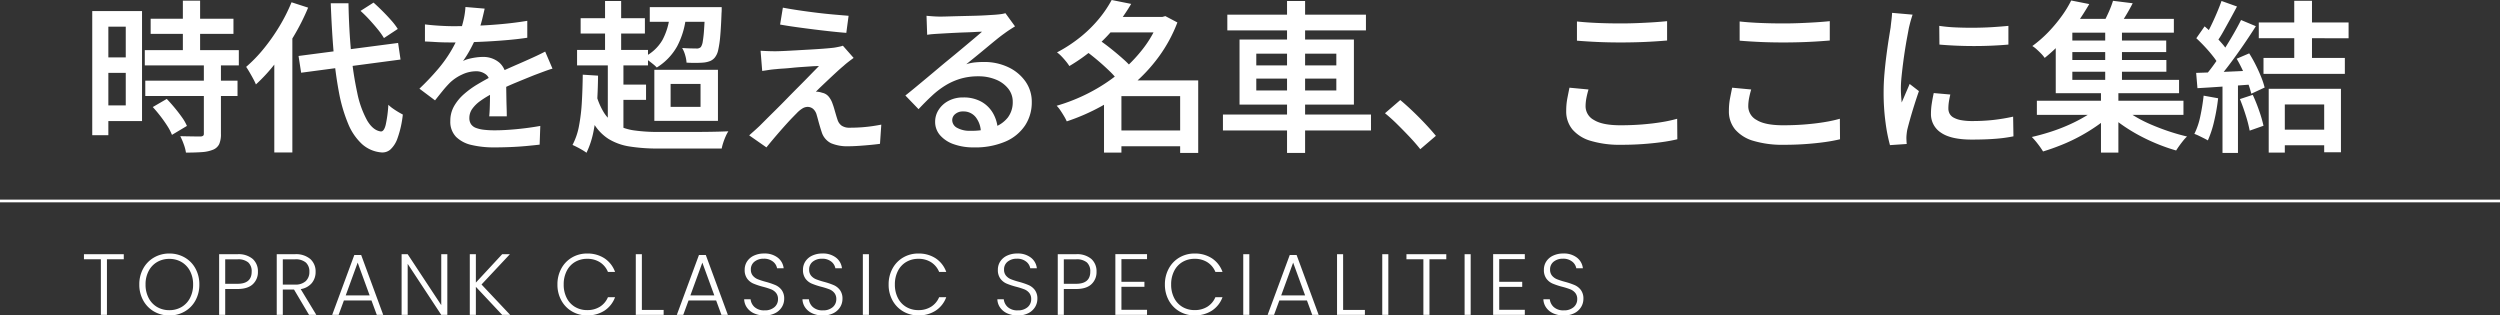 <svg xmlns="http://www.w3.org/2000/svg" width="922" height="116.344" viewBox="0 0 922 116.344"><rect x="0" y="0" width="922" height="116.344" fill="#333333" stroke="none"/><g transform="translate(0 -656.88)"><path d="M25.56-44.22H56.1v5.58H25.56ZM23.4-32.64H58.08V-27H23.4Zm.18,11.28H57.6v5.64H23.58ZM37.44-50.88H43.8v21.84H37.44Zm7.74,23.46h6.3V-1.74a9.057,9.057,0,0,1-.63,3.75A4.254,4.254,0,0,1,48.6,4.08a12.956,12.956,0,0,1-4.14.9q-2.46.18-5.88.18a15.233,15.233,0,0,0-.81-3.06,24.473,24.473,0,0,0-1.29-3q2.4.06,4.56.09t2.88.03a1.962,1.962,0,0,0,.99-.27.984.984,0,0,0,.27-.81ZM26.34-11.64l5.16-3q1.44,1.5,2.91,3.27t2.7,3.51a16.925,16.925,0,0,1,1.83,3.18l-5.52,3.3a18.076,18.076,0,0,0-1.68-3.24q-1.14-1.8-2.55-3.63T26.34-11.64ZM7.02-47.04H22.38V-6.48H7.02v-5.76h9.36V-41.28H7.02Zm.36,17.1H19.26v5.7H7.38ZM4.02-47.04H9.96V-1.26H4.02ZM80.1-30.48l36.72-4.8.9,6.12L81.06-24.3ZM102.96-47.1l4.8-3.06q1.62,1.44,3.36,3.18t3.24,3.45a22.851,22.851,0,0,1,2.34,3.09l-5.1,3.36a25.878,25.878,0,0,0-2.25-3.18q-1.41-1.74-3.09-3.57A45.939,45.939,0,0,0,102.96-47.1ZM77.52-50.28l6.12,1.98a82.453,82.453,0,0,1-5.31,10.53,98.509,98.509,0,0,1-6.63,9.78,60.972,60.972,0,0,1-7.32,8.01,18.666,18.666,0,0,0-.96-2.01q-.66-1.23-1.38-2.46t-1.26-2.01a52.112,52.112,0,0,0,6.42-6.63,70.931,70.931,0,0,0,5.79-8.22A63.95,63.95,0,0,0,77.52-50.28ZM71.16-33.42l6.54-6.54.12.12V5.1H71.16Zm20.82-16.5h6.54q.18,9.78.99,18.21a121.7,121.7,0,0,0,2.25,14.85,35.688,35.688,0,0,0,3.63,10.14q2.19,3.72,5.07,4.08,1.14.06,1.77-2.37a45.246,45.246,0,0,0,.99-7.47,12.93,12.93,0,0,0,1.68,1.38q1.02.72,2.04,1.32t1.62.9a37.438,37.438,0,0,1-1.95,8.73,10,10,0,0,1-2.7,4.23,4.493,4.493,0,0,1-3.15,1.02,12.176,12.176,0,0,1-7.26-3.09,21.049,21.049,0,0,1-5.13-7.56,56.691,56.691,0,0,1-3.36-11.49,140.35,140.35,0,0,1-1.98-14.94Q92.34-40.26,91.98-49.92Zm56.76,1.98q-.36,1.68-.99,4.23a45.252,45.252,0,0,1-1.89,5.73,52.64,52.64,0,0,1-2.31,4.86,38.811,38.811,0,0,1-2.79,4.5,9.868,9.868,0,0,1,2.19-.81,22.8,22.8,0,0,1,2.64-.51,18.563,18.563,0,0,1,2.43-.18,9.1,9.1,0,0,1,6.18,2.13,7.693,7.693,0,0,1,2.46,6.15q0,1.2.03,2.94t.06,3.66q.03,1.92.09,3.75t.06,3.27h-6.48q.12-1.08.18-2.55t.09-3.12q.03-1.65.03-3.15v-2.7q0-2.82-1.56-3.96a5.849,5.849,0,0,0-3.54-1.14,12.215,12.215,0,0,0-5.25,1.23,16.233,16.233,0,0,0-4.41,2.97,38.939,38.939,0,0,0-2.64,2.94q-1.32,1.62-2.88,3.6l-5.76-4.32a92,92,0,0,0,6.84-7.2,48.951,48.951,0,0,0,4.8-6.69,45.044,45.044,0,0,0,3.12-6.33,43.012,43.012,0,0,0,1.5-5.04,28.028,28.028,0,0,0,.72-4.86Zm-22.02,5.82q2.34.3,5.28.48t5.16.18q3.96,0,8.67-.18t9.51-.63q4.8-.45,9.12-1.17v6.24q-3.18.48-6.84.81t-7.41.54q-3.75.21-7.2.3t-6.21.09q-1.26,0-2.97-.03t-3.57-.15q-1.86-.12-3.54-.18ZM173.76-25.8q-.9.24-2.07.66t-2.37.87l-2.16.81q-3,1.2-6.99,2.85t-8.19,3.81a36.157,36.157,0,0,0-4.8,2.88,12.611,12.611,0,0,0-3.03,2.97,5.766,5.766,0,0,0-1.05,3.33,4.028,4.028,0,0,0,.6,2.28,3.762,3.762,0,0,0,1.8,1.38,11.785,11.785,0,0,0,2.94.69,33.354,33.354,0,0,0,3.96.21q3.72,0,8.31-.45t8.55-1.17l-.24,6.9q-2.04.24-4.95.51t-6,.39q-3.09.12-5.85.12A35.627,35.627,0,0,1,144,2.37a11.853,11.853,0,0,1-5.79-3,7.988,7.988,0,0,1-2.13-5.91,10.8,10.8,0,0,1,1.38-5.43,17.328,17.328,0,0,1,3.66-4.44,33.075,33.075,0,0,1,5.01-3.63q2.73-1.62,5.37-3,2.82-1.44,5.16-2.49t4.35-1.92q2.01-.87,3.87-1.71,1.62-.72,3.15-1.44t3.03-1.5Zm35.88-22.68H233.4v5.4H209.64Zm7.44,2.1,6,.36a29.912,29.912,0,0,1-3.36,12,21.546,21.546,0,0,1-7.5,7.8,12.1,12.1,0,0,0-1.41-1.29q-.93-.75-1.86-1.44A11.471,11.471,0,0,0,207.3-30a15.775,15.775,0,0,0,7.02-6.39A24.177,24.177,0,0,0,217.08-46.38Zm12.96-2.1h6.12v.84a12.933,12.933,0,0,1-.06,1.38q-.18,5.16-.48,8.46a36.557,36.557,0,0,1-.75,5.13A6.551,6.551,0,0,1,233.7-30a4.447,4.447,0,0,1-1.71,1.35,8.947,8.947,0,0,1-2.19.57q-1.02.12-2.82.15t-3.78-.09a12.351,12.351,0,0,0-.51-2.76,10.808,10.808,0,0,0-1.11-2.64q1.68.12,3.06.15t2.04.03a2.176,2.176,0,0,0,1.8-.54,4.9,4.9,0,0,0,.69-1.98,42.069,42.069,0,0,0,.48-4.32q.21-2.88.39-7.56Zm-45.9,4.08h23.7v5.64h-23.7Zm-1.32,11.7h26.16V-27H182.82Zm13.86,12.78h11.58v5.64H196.68Zm-3.54-30.84h5.94v21h-5.94Zm1.02,21.48h5.76V-2.46h-5.76Zm-4.5,12.12a25.122,25.122,0,0,0,3.12,7.65,13.278,13.278,0,0,0,4.71,4.44A19.22,19.22,0,0,0,204.06-3a62.149,62.149,0,0,0,8.7.54h12.66q2.7,0,5.25-.03t4.65-.09q2.1-.06,3.3-.12a12.906,12.906,0,0,0-.99,1.86,23.547,23.547,0,0,0-.9,2.34,17.541,17.541,0,0,0-.57,2.16H212.82a65.611,65.611,0,0,1-10.59-.75,21.1,21.1,0,0,1-7.8-2.79,17.192,17.192,0,0,1-5.58-5.88,36.119,36.119,0,0,1-3.81-9.96Zm-4.74-6.42,5.64.36q-.06,5.7-.42,10.92a74.554,74.554,0,0,1-1.26,9.66,32.377,32.377,0,0,1-2.58,7.86,15.006,15.006,0,0,0-1.5-.99q-.96-.57-1.95-1.08t-1.71-.81a24.549,24.549,0,0,0,2.4-7.05,66.813,66.813,0,0,0,1.05-8.88Q184.86-18.42,184.92-23.58Zm32.4,3.42v8.46h11.04v-8.46Zm-6-5.22h23.46V-6.54H211.32Zm47.4-22.92q2.52.48,5.73.96t6.63.9q3.42.42,6.54.69t5.34.45l-.84,6.3q-2.34-.18-5.43-.51t-6.45-.75q-3.36-.42-6.6-.87t-5.94-.93Zm26.1,18.54q-1.08.78-2.04,1.53t-1.68,1.41q-1.02.84-2.49,2.19t-3,2.79q-1.53,1.44-2.82,2.67t-1.89,1.89a3.7,3.7,0,0,1,1.11.06,6.588,6.588,0,0,1,1.17.3,4.227,4.227,0,0,1,2.37,1.35,8.188,8.188,0,0,1,1.53,2.79q.3.78.6,1.83t.6,2.07q.3,1.02.6,1.92a4.237,4.237,0,0,0,1.53,2.19,5.052,5.052,0,0,0,2.97.75q2.22,0,4.32-.15t3.96-.42q1.86-.27,3.36-.57l-.48,7.08q-1.2.18-3.36.39t-4.41.36q-2.25.15-3.81.15a15.451,15.451,0,0,1-6.45-1.11,6.781,6.781,0,0,1-3.45-4.05q-.3-.9-.66-2.1t-.66-2.34q-.3-1.14-.54-1.92a4.379,4.379,0,0,0-1.38-2.31,3.181,3.181,0,0,0-1.98-.69,3.768,3.768,0,0,0-1.98.63,10.286,10.286,0,0,0-2.04,1.71q-.66.66-1.62,1.65t-2.1,2.25q-1.14,1.26-2.4,2.7T255.15.21q-1.29,1.53-2.49,3.03L246.3-1.2q.72-.66,1.71-1.53t2.13-1.95l2.22-2.22q1.5-1.5,3.51-3.48t4.23-4.26q2.22-2.28,4.44-4.5t4.14-4.2q1.92-1.98,3.36-3.42-1.26,0-2.97.12t-3.51.24q-1.8.12-3.54.3t-3.24.27q-1.5.09-2.58.21-1.56.12-2.85.33t-2.25.33l-.6-7.44q1.02.06,2.49.12t3.03.06q.96,0,2.94-.09t4.59-.24q2.61-.15,5.28-.3t5.01-.33q2.34-.18,3.78-.36.78-.12,1.77-.33a11.067,11.067,0,0,0,1.47-.39ZM311.7-45.3q1.2.12,2.58.21t2.52.09q.96,0,2.94-.06t4.44-.12l4.95-.12q2.49-.06,4.47-.18l3-.18q1.68-.12,2.67-.27a9.69,9.69,0,0,0,1.53-.33l3.54,4.86q-.96.6-1.98,1.26t-1.98,1.38q-1.2.84-2.94,2.25t-3.72,3.06q-1.98,1.65-3.9,3.21t-3.48,2.82a15.419,15.419,0,0,1,3.27-.69q1.59-.15,3.21-.15a20.566,20.566,0,0,1,9.03,1.92,16.071,16.071,0,0,1,6.33,5.25,12.974,12.974,0,0,1,2.34,7.65,15.417,15.417,0,0,1-2.43,8.52,16.408,16.408,0,0,1-7.2,5.97A28.205,28.205,0,0,1,329.1,3.24a21.389,21.389,0,0,1-7.35-1.17,11.8,11.8,0,0,1-5.04-3.3,7.444,7.444,0,0,1-1.83-5.01,8.049,8.049,0,0,1,1.29-4.38,9.53,9.53,0,0,1,3.63-3.3,11.214,11.214,0,0,1,5.4-1.26,13.288,13.288,0,0,1,6.87,1.65,11.353,11.353,0,0,1,4.29,4.41,13.325,13.325,0,0,1,1.62,5.94l-6.24.9a9.152,9.152,0,0,0-1.86-5.58,5.7,5.7,0,0,0-4.68-2.16,4.291,4.291,0,0,0-2.91.96,2.869,2.869,0,0,0-1.11,2.22,3.249,3.249,0,0,0,1.83,2.88,9.443,9.443,0,0,0,4.83,1.08,25.447,25.447,0,0,0,8.55-1.26A11.1,11.1,0,0,0,341.7-7.8a9.327,9.327,0,0,0,1.8-5.76,7.677,7.677,0,0,0-1.68-4.89,11.1,11.1,0,0,0-4.56-3.33,16.7,16.7,0,0,0-6.48-1.2,22.775,22.775,0,0,0-6.48.87,23.518,23.518,0,0,0-5.52,2.43,31.011,31.011,0,0,0-5.01,3.81q-2.43,2.25-5.01,5.01L303.9-15.9q1.68-1.32,3.78-3.06t4.26-3.54q2.16-1.8,4.08-3.42t3.24-2.7q1.26-1.02,3-2.46t3.6-3l3.54-2.97q1.68-1.41,2.76-2.37-.9,0-2.46.09t-3.42.15q-1.86.06-3.72.15t-3.45.18q-1.59.09-2.55.15-1.14.06-2.37.15a22.423,22.423,0,0,0-2.25.27ZM380.82-3h27.42V2.82H380.82Zm-2.76-41.88h21.48v5.7H378.06Zm1.92-6.24,7.2,1.44a69.107,69.107,0,0,1-5.73,8.28,60.742,60.742,0,0,1-7.5,7.77,65.454,65.454,0,0,1-9.57,6.87,16.715,16.715,0,0,0-1.26-1.74q-.78-.96-1.65-1.86a11.28,11.28,0,0,0-1.65-1.44,52.926,52.926,0,0,0,8.88-5.85,47.235,47.235,0,0,0,6.72-6.69A41.962,41.962,0,0,0,379.98-51.12Zm17.52,6.24h1.2l1.08-.3,4.44,2.34a53.676,53.676,0,0,1-6.87,12.66,59.714,59.714,0,0,1-9.63,10.32,70.337,70.337,0,0,1-11.58,7.95,75.9,75.9,0,0,1-12.72,5.55,17.11,17.11,0,0,0-1.02-1.95q-.66-1.11-1.35-2.13a11.46,11.46,0,0,0-1.35-1.68,65.962,65.962,0,0,0,11.91-4.74,62.788,62.788,0,0,0,10.92-7.11,55.634,55.634,0,0,0,8.94-9.09A40.732,40.732,0,0,0,397.5-43.8ZM370.32-32.4l4.8-4.14q2.16,1.44,4.53,3.33t4.5,3.78a31.047,31.047,0,0,1,3.45,3.51l-5.22,4.62a26.286,26.286,0,0,0-3.18-3.6q-2.04-1.98-4.38-3.96T370.32-32.4Zm34.92,10.92h6.66V5.28h-6.66Zm-21.66,0h24.9v5.82h-24.9V5.16h-6.42V-16.68l4.92-4.8Zm39.06-24.24h51.12v5.82H422.64ZM421.02-8.88h54.6V-3h-54.6Zm23.64-41.88h6.66V5.28h-6.66ZM433.32-22.14v4.38h29.52v-4.38Zm0-9.18V-27h29.52v-4.32Zm-6.18-5.22h42.18v24H427.14ZM493.8,3.9Q492,1.62,489.75-.75t-4.53-4.62a59.521,59.521,0,0,0-4.44-3.99l5.64-4.86q2.1,1.74,4.56,4.08t4.71,4.74q2.25,2.4,3.87,4.38Zm57.78-47.1q3.3.36,7.41.54t8.79.18q2.94,0,6-.12t5.91-.3q2.85-.18,5.13-.42v7.14q-2.1.18-4.98.36t-6.03.27q-3.15.09-6.03.09-4.62,0-8.61-.18t-7.59-.48Zm4.26,25.08q-.48,1.62-.78,3.18a16.485,16.485,0,0,0-.3,3.12,5.737,5.737,0,0,0,3.09,4.95q3.09,1.95,9.81,1.95,4.08,0,7.89-.3t7.14-.84a51.509,51.509,0,0,0,5.85-1.26L588.6.24a57.956,57.956,0,0,1-5.7,1.05q-3.24.45-7.02.72t-7.98.27A37.378,37.378,0,0,1,556.71.84a13.986,13.986,0,0,1-6.81-4.23,10.413,10.413,0,0,1-2.28-6.81,24.53,24.53,0,0,1,.42-4.68q.42-2.16.78-3.9ZM611.58-43.2q3.3.36,7.41.54t8.79.18q2.94,0,6-.12t5.91-.3q2.85-.18,5.13-.42v7.14q-2.1.18-4.98.36t-6.03.27q-3.15.09-6.03.09-4.62,0-8.61-.18t-7.59-.48Zm4.26,25.08q-.48,1.62-.78,3.18a16.485,16.485,0,0,0-.3,3.12,5.737,5.737,0,0,0,3.09,4.95q3.09,1.95,9.81,1.95,4.08,0,7.89-.3t7.14-.84a51.509,51.509,0,0,0,5.85-1.26L648.6.24a57.956,57.956,0,0,1-5.7,1.05q-3.24.45-7.02.72t-7.98.27A37.378,37.378,0,0,1,616.71.84a13.986,13.986,0,0,1-6.81-4.23,10.413,10.413,0,0,1-2.28-6.81,24.53,24.53,0,0,1,.42-4.68q.42-2.16.78-3.9ZM685.2-41.58a56.032,56.032,0,0,0,6.09.57q3.39.15,6.96.12t6.81-.24q3.24-.21,5.64-.45v6.9q-2.64.24-5.94.39t-6.75.15q-3.45,0-6.75-.15t-6-.39Zm4.08,25.32q-.36,1.56-.54,2.76a16.158,16.158,0,0,0-.18,2.4,4.053,4.053,0,0,0,.45,1.89,3.664,3.664,0,0,0,1.5,1.47,9.054,9.054,0,0,0,2.73.93,22.322,22.322,0,0,0,4.2.33,70,70,0,0,0,7.59-.39,70.59,70.59,0,0,0,7.41-1.23l.12,7.26a53.875,53.875,0,0,1-6.63.9q-3.75.3-8.73.3-7.68,0-11.37-2.55a8.107,8.107,0,0,1-3.69-7.05,24.065,24.065,0,0,1,.27-3.51q.27-1.83.75-4.05ZM675.36-45.72q-.18.54-.48,1.53t-.54,1.95q-.24.96-.36,1.5-.24,1.32-.63,3.39t-.78,4.56q-.39,2.49-.72,5.07t-.57,4.98q-.24,2.4-.24,4.26,0,1.26.09,2.58t.21,2.58q.48-1.08.99-2.28t1.02-2.37q.51-1.17.93-2.19l3.42,2.64q-.84,2.4-1.71,5.16t-1.56,5.22q-.69,2.46-1.05,3.96-.12.66-.21,1.5a13.155,13.155,0,0,0-.09,1.32q0,.42.03,1.08t.09,1.26l-6.18.42a61.906,61.906,0,0,1-1.62-8.25,81.228,81.228,0,0,1-.72-11.25q0-3.36.3-6.81t.72-6.69q.42-3.24.84-5.91t.72-4.47q.12-1.2.3-2.64t.24-2.76ZM721.2-13.98h54.06v5.22H721.2Zm11.1-22.2h36.6v4.26H732.3Zm0,7.2h36.66v4.32H732.3Zm-1.26-15.18h40.68v5.1H731.04Zm15.36,3.18h6.18V-19.8H746.4Zm-1.56,22.92h6.42V5.16h-6.42Zm-.66,6.18,4.86,2.46a41.063,41.063,0,0,1-5.28,4.41,65.189,65.189,0,0,1-6.39,3.99,65.02,65.02,0,0,1-6.96,3.3q-3.57,1.44-6.93,2.46a29.812,29.812,0,0,0-1.92-2.76A26.711,26.711,0,0,0,719.34-.6q3.42-.78,6.96-1.92a65.88,65.88,0,0,0,6.87-2.64,57.015,57.015,0,0,0,6.15-3.21A33.914,33.914,0,0,0,744.18-11.88Zm7.98-.12a32.41,32.41,0,0,0,4.74,3.51,47.762,47.762,0,0,0,6.06,3.15q3.3,1.44,6.78,2.61t6.84,1.95A13.693,13.693,0,0,0,775.17.75q-.75.93-1.44,1.89t-1.17,1.74a67.7,67.7,0,0,1-6.9-2.4,69.524,69.524,0,0,1-6.87-3.24,61.8,61.8,0,0,1-6.3-3.9,40.321,40.321,0,0,1-5.25-4.38Zm-2.88-38.82,7.26.9q-1.32,2.58-2.82,5.01t-2.76,4.11l-5.64-1.08q1.08-1.92,2.22-4.44A37.531,37.531,0,0,0,749.28-50.82Zm-15.42-.12,6.66,1.32q-1.98,3.42-4.38,6.87a66.412,66.412,0,0,1-5.37,6.72,59.285,59.285,0,0,1-6.69,6.27,11.48,11.48,0,0,0-1.29-1.56q-.81-.84-1.68-1.62a10.027,10.027,0,0,0-1.59-1.2,44.949,44.949,0,0,0,6.09-5.34,54.7,54.7,0,0,0,4.83-5.82A40.071,40.071,0,0,0,733.86-50.94Zm-5.7,10.14h6.12v19.14h39.36v4.92H728.16Zm87.96-10.02h6.54V-27.3h-6.54ZM809.94-3.3h20.1V2.46h-20.1Zm-6.9-39.54h33.12v5.82H803.04Zm1.74,13.08h30v5.88h-30Zm1.92,11.4h26.64V5.04h-6.18V-12.6H812.64V5.16H806.7Zm-17.4-32.4,5.7,2.04q-1.2,2.28-2.52,4.68t-2.58,4.65a36.5,36.5,0,0,1-2.46,3.87l-4.38-1.8a42.8,42.8,0,0,0,2.28-4.14q1.14-2.34,2.19-4.8T789.3-50.76Zm7.2,7.02,5.46,2.28q-2.16,3.42-4.74,7.17t-5.19,7.2q-2.61,3.45-4.95,6.03l-3.9-2.04a56.018,56.018,0,0,0,3.57-4.56q1.83-2.58,3.6-5.37t3.36-5.55Q795.3-41.34,796.5-43.74ZM780-37.02l3.06-4.38q1.62,1.38,3.3,3.03t3.09,3.27a18.717,18.717,0,0,1,2.19,3l-3.3,4.98a23.8,23.8,0,0,0-2.13-3.18q-1.35-1.74-3-3.51T780-37.02Zm14.88,7.56,4.62-1.98a47.48,47.48,0,0,1,2.4,4.26q1.14,2.28,2.01,4.44a28.474,28.474,0,0,1,1.29,3.9l-4.92,2.28a37.231,37.231,0,0,0-1.23-3.96q-.81-2.22-1.89-4.56T794.88-29.46Zm-14.94,5.22q4.14-.12,9.84-.36t11.7-.54l-.06,5.1q-5.58.42-11.1.81t-9.9.63Zm16.14,9.66,4.74-1.56a61.575,61.575,0,0,1,2.37,5.91,46.787,46.787,0,0,1,1.59,5.49l-5.1,1.8a47.577,47.577,0,0,0-1.44-5.61Q797.22-11.82,796.08-14.58ZM782.7-15.84l5.34.96a70.361,70.361,0,0,1-1.47,8.49A38.342,38.342,0,0,1,784.26.66q-.6-.36-1.5-.81t-1.83-.9a14.119,14.119,0,0,0-1.65-.69,26.421,26.421,0,0,0,2.19-6.48A75.542,75.542,0,0,0,782.7-15.84Zm6.96-5.64h5.7V5.28h-5.7Z" transform="translate(30 708)" fill="#fff"/><path d="M15.648-22.368v1.856H9.44V0H7.2V-20.512H.96v-1.856ZM32.448.224a11.08,11.08,0,0,1-5.632-1.456A10.5,10.5,0,0,1,22.832-5.3a11.9,11.9,0,0,1-1.456-5.9,11.9,11.9,0,0,1,1.456-5.9,10.5,10.5,0,0,1,3.984-4.064,11.08,11.08,0,0,1,5.632-1.456,11.142,11.142,0,0,1,5.664,1.456A10.386,10.386,0,0,1,42.08-17.1a12.009,12.009,0,0,1,1.44,5.9,12.009,12.009,0,0,1-1.44,5.9,10.386,10.386,0,0,1-3.968,4.064A11.142,11.142,0,0,1,32.448.224Zm0-1.952a8.757,8.757,0,0,0,4.48-1.152,8.179,8.179,0,0,0,3.136-3.312A10.484,10.484,0,0,0,41.216-11.2a10.389,10.389,0,0,0-1.152-4.992,8.2,8.2,0,0,0-3.136-3.3,8.757,8.757,0,0,0-4.48-1.152,8.757,8.757,0,0,0-4.48,1.152,8.2,8.2,0,0,0-3.136,3.3A10.389,10.389,0,0,0,23.68-11.2a10.484,10.484,0,0,0,1.152,5.008A8.179,8.179,0,0,0,27.968-2.88,8.757,8.757,0,0,0,32.448-1.728ZM65.12-15.936a6.045,6.045,0,0,1-1.888,4.64q-1.888,1.76-5.664,1.76H53.056V0h-2.24V-22.368h6.752a8.054,8.054,0,0,1,5.648,1.76A6.059,6.059,0,0,1,65.12-15.936Zm-7.552,4.48q5.248,0,5.248-4.48a4.39,4.39,0,0,0-1.248-3.392,5.781,5.781,0,0,0-4-1.152H53.056v9.024ZM83.968,0,78.432-9.344H74.3V0h-2.24V-22.368h6.72a8.082,8.082,0,0,1,5.68,1.792,6.109,6.109,0,0,1,1.936,4.7,6.359,6.359,0,0,1-1.392,4.144A6.662,6.662,0,0,1,80.9-9.5L86.656,0ZM74.3-11.168h4.512a5.488,5.488,0,0,0,3.952-1.28A4.535,4.535,0,0,0,84.1-15.872a4.444,4.444,0,0,0-1.28-3.408,5.747,5.747,0,0,0-4.032-1.2H74.3Zm32.7,5.856H96.832L94.88,0H92.512l8.16-22.08H103.2L111.328,0H108.96Zm-.672-1.856-4.416-12.1L97.5-7.168ZM134.976,0h-2.24L120.352-18.816V0h-2.24V-22.368h2.24L132.736-3.584V-22.368h2.24ZM155.2,0l-9.7-10.336V0h-2.24V-22.368h2.24V-11.9l9.7-10.464h2.848L147.584-11.2,158.144,0Zm20.384-11.2a12.008,12.008,0,0,1,1.44-5.9,10.453,10.453,0,0,1,3.936-4.064,10.846,10.846,0,0,1,5.568-1.456,11.324,11.324,0,0,1,6.416,1.776,10.089,10.089,0,0,1,3.888,5.008h-2.624a7.7,7.7,0,0,0-2.928-3.552,8.526,8.526,0,0,0-4.752-1.28A8.609,8.609,0,0,0,182.1-19.52a8,8,0,0,0-3.088,3.312,10.729,10.729,0,0,0-1.12,5.008,10.632,10.632,0,0,0,1.12,4.992,8.024,8.024,0,0,0,3.088,3.3,8.609,8.609,0,0,0,4.432,1.152,8.608,8.608,0,0,0,4.752-1.264,7.624,7.624,0,0,0,2.928-3.5h2.624a9.984,9.984,0,0,1-3.9,4.96,11.42,11.42,0,0,1-6.4,1.76,10.846,10.846,0,0,1-5.568-1.456,10.483,10.483,0,0,1-3.936-4.048A11.918,11.918,0,0,1,175.584-11.2ZM206.72-1.824h8.032V0H204.48V-22.368h2.24Zm27.392-3.488H223.936L221.984,0h-2.368l8.16-22.08H230.3L238.432,0h-2.368Zm-.672-1.856-4.416-12.1-4.416,12.1ZM252,.224a9.264,9.264,0,0,1-3.888-.768,6.358,6.358,0,0,1-2.64-2.144,5.631,5.631,0,0,1-1.024-3.072h2.368a4.5,4.5,0,0,0,1.44,2.864A5.194,5.194,0,0,0,252-1.664a5.259,5.259,0,0,0,3.6-1.168,3.77,3.77,0,0,0,1.328-2.96,3.5,3.5,0,0,0-.736-2.32,4.505,4.505,0,0,0-1.824-1.312,28.3,28.3,0,0,0-3.008-.944,26.3,26.3,0,0,1-3.552-1.184,5.654,5.654,0,0,1-2.24-1.792,5.305,5.305,0,0,1-.928-3.3,5.487,5.487,0,0,1,.9-3.088,6,6,0,0,1,2.528-2.128,8.7,8.7,0,0,1,3.744-.768,7.789,7.789,0,0,1,5.008,1.52,5.711,5.711,0,0,1,2.192,3.92h-2.432a4.021,4.021,0,0,0-1.5-2.448,5.212,5.212,0,0,0-3.456-1.072,5.219,5.219,0,0,0-3.36,1.072,3.543,3.543,0,0,0-1.344,2.928,3.383,3.383,0,0,0,.736,2.272,4.691,4.691,0,0,0,1.84,1.312,27.257,27.257,0,0,0,2.992.96,27.02,27.02,0,0,1,3.52,1.2,5.734,5.734,0,0,1,2.272,1.808,5.248,5.248,0,0,1,.928,3.264,5.759,5.759,0,0,1-.832,2.976A6.073,6.073,0,0,1,255.9-.64,8.24,8.24,0,0,1,252,.224Zm21.5,0a9.264,9.264,0,0,1-3.888-.768,6.358,6.358,0,0,1-2.64-2.144,5.631,5.631,0,0,1-1.024-3.072h2.368A4.5,4.5,0,0,0,269.76-2.9,5.194,5.194,0,0,0,273.5-1.664a5.259,5.259,0,0,0,3.6-1.168,3.77,3.77,0,0,0,1.328-2.96,3.5,3.5,0,0,0-.736-2.32,4.506,4.506,0,0,0-1.824-1.312,28.3,28.3,0,0,0-3.008-.944,26.3,26.3,0,0,1-3.552-1.184,5.654,5.654,0,0,1-2.24-1.792,5.305,5.305,0,0,1-.928-3.3,5.487,5.487,0,0,1,.9-3.088,6,6,0,0,1,2.528-2.128,8.7,8.7,0,0,1,3.744-.768,7.788,7.788,0,0,1,5.008,1.52,5.711,5.711,0,0,1,2.192,3.92H278.08a4.021,4.021,0,0,0-1.5-2.448A5.212,5.212,0,0,0,273.12-20.7a5.218,5.218,0,0,0-3.36,1.072,3.543,3.543,0,0,0-1.344,2.928,3.383,3.383,0,0,0,.736,2.272,4.691,4.691,0,0,0,1.84,1.312,27.256,27.256,0,0,0,2.992.96,27.021,27.021,0,0,1,3.52,1.2,5.734,5.734,0,0,1,2.272,1.808,5.248,5.248,0,0,1,.928,3.264,5.759,5.759,0,0,1-.832,2.976A6.073,6.073,0,0,1,277.408-.64,8.24,8.24,0,0,1,273.5.224Zm16.96-22.592V0h-2.24V-22.368ZM297.728-11.2a12.009,12.009,0,0,1,1.44-5.9,10.453,10.453,0,0,1,3.936-4.064,10.846,10.846,0,0,1,5.568-1.456,11.324,11.324,0,0,1,6.416,1.776,10.089,10.089,0,0,1,3.888,5.008h-2.624a7.7,7.7,0,0,0-2.928-3.552,8.526,8.526,0,0,0-4.752-1.28,8.609,8.609,0,0,0-4.432,1.152,8,8,0,0,0-3.088,3.312,10.729,10.729,0,0,0-1.12,5.008,10.632,10.632,0,0,0,1.12,4.992,8.024,8.024,0,0,0,3.088,3.3,8.609,8.609,0,0,0,4.432,1.152,8.608,8.608,0,0,0,4.752-1.264,7.624,7.624,0,0,0,2.928-3.5h2.624a9.984,9.984,0,0,1-3.9,4.96,11.42,11.42,0,0,1-6.4,1.76A10.846,10.846,0,0,1,303.1-1.264a10.483,10.483,0,0,1-3.936-4.048A11.918,11.918,0,0,1,297.728-11.2ZM345.376.224a9.264,9.264,0,0,1-3.888-.768,6.358,6.358,0,0,1-2.64-2.144,5.631,5.631,0,0,1-1.024-3.072h2.368a4.5,4.5,0,0,0,1.44,2.864,5.194,5.194,0,0,0,3.744,1.232,5.259,5.259,0,0,0,3.6-1.168,3.77,3.77,0,0,0,1.328-2.96,3.5,3.5,0,0,0-.736-2.32,4.506,4.506,0,0,0-1.824-1.312,28.3,28.3,0,0,0-3.008-.944,26.3,26.3,0,0,1-3.552-1.184,5.654,5.654,0,0,1-2.24-1.792,5.305,5.305,0,0,1-.928-3.3,5.487,5.487,0,0,1,.9-3.088,6,6,0,0,1,2.528-2.128,8.7,8.7,0,0,1,3.744-.768,7.788,7.788,0,0,1,5.008,1.52,5.711,5.711,0,0,1,2.192,3.92h-2.432a4.021,4.021,0,0,0-1.5-2.448,5.212,5.212,0,0,0-3.456-1.072,5.218,5.218,0,0,0-3.36,1.072,3.543,3.543,0,0,0-1.344,2.928,3.383,3.383,0,0,0,.736,2.272,4.691,4.691,0,0,0,1.84,1.312,27.256,27.256,0,0,0,2.992.96,27.021,27.021,0,0,1,3.52,1.2,5.734,5.734,0,0,1,2.272,1.808,5.248,5.248,0,0,1,.928,3.264,5.759,5.759,0,0,1-.832,2.976A6.073,6.073,0,0,1,349.28-.64,8.24,8.24,0,0,1,345.376.224ZM374.4-15.936a6.045,6.045,0,0,1-1.888,4.64q-1.888,1.76-5.664,1.76h-4.512V0H360.1V-22.368h6.752a8.054,8.054,0,0,1,5.648,1.76A6.059,6.059,0,0,1,374.4-15.936Zm-7.552,4.48q5.248,0,5.248-4.48a4.39,4.39,0,0,0-1.248-3.392,5.781,5.781,0,0,0-4-1.152h-4.512v9.024Zm16.736-9.088v8.352h8.48v1.856h-8.48v8.48h9.44V0h-11.68V-22.4h11.68v1.856ZM399.616-11.2a12.009,12.009,0,0,1,1.44-5.9,10.453,10.453,0,0,1,3.936-4.064,10.846,10.846,0,0,1,5.568-1.456,11.324,11.324,0,0,1,6.416,1.776,10.089,10.089,0,0,1,3.888,5.008H418.24a7.7,7.7,0,0,0-2.928-3.552,8.526,8.526,0,0,0-4.752-1.28,8.609,8.609,0,0,0-4.432,1.152,8,8,0,0,0-3.088,3.312,10.729,10.729,0,0,0-1.12,5.008,10.632,10.632,0,0,0,1.12,4.992,8.024,8.024,0,0,0,3.088,3.3A8.609,8.609,0,0,0,410.56-1.76a8.608,8.608,0,0,0,4.752-1.264,7.624,7.624,0,0,0,2.928-3.5h2.624a9.984,9.984,0,0,1-3.9,4.96,11.42,11.42,0,0,1-6.4,1.76,10.846,10.846,0,0,1-5.568-1.456,10.483,10.483,0,0,1-3.936-4.048A11.918,11.918,0,0,1,399.616-11.2Zm31.136-11.168V0h-2.24V-22.368ZM452-5.312H441.824L439.872,0H437.5l8.16-22.08h2.528L456.32,0h-2.368Zm-.672-1.856-4.416-12.1L442.5-7.168Zm14.016,5.344h8.032V0H463.1V-22.368h2.24Zm16.672-20.544V0h-2.24V-22.368Zm21.376,0v1.856h-6.208V0h-2.24V-20.512H488.7v-1.856Zm8.992,0V0h-2.24V-22.368Zm10.528,1.824v8.352h8.48v1.856h-8.48v8.48h9.44V0h-11.68V-22.4h11.68v1.856ZM546.752.224a9.264,9.264,0,0,1-3.888-.768,6.358,6.358,0,0,1-2.64-2.144A5.631,5.631,0,0,1,539.2-5.76h2.368a4.5,4.5,0,0,0,1.44,2.864,5.194,5.194,0,0,0,3.744,1.232,5.259,5.259,0,0,0,3.6-1.168,3.77,3.77,0,0,0,1.328-2.96,3.5,3.5,0,0,0-.736-2.32,4.505,4.505,0,0,0-1.824-1.312,28.292,28.292,0,0,0-3.008-.944,26.3,26.3,0,0,1-3.552-1.184,5.654,5.654,0,0,1-2.24-1.792,5.305,5.305,0,0,1-.928-3.3,5.486,5.486,0,0,1,.9-3.088,6,6,0,0,1,2.528-2.128,8.7,8.7,0,0,1,3.744-.768,7.789,7.789,0,0,1,5.008,1.52,5.711,5.711,0,0,1,2.192,3.92h-2.432a4.021,4.021,0,0,0-1.5-2.448,5.212,5.212,0,0,0-3.456-1.072,5.219,5.219,0,0,0-3.36,1.072,3.543,3.543,0,0,0-1.344,2.928,3.383,3.383,0,0,0,.736,2.272,4.691,4.691,0,0,0,1.84,1.312,27.258,27.258,0,0,0,2.992.96,27.02,27.02,0,0,1,3.52,1.2,5.734,5.734,0,0,1,2.272,1.808,5.248,5.248,0,0,1,.928,3.264,5.759,5.759,0,0,1-.832,2.976A6.072,6.072,0,0,1,550.656-.64,8.24,8.24,0,0,1,546.752.224Z" transform="translate(30 773)" fill="#fff"/><line x2="922" transform="translate(0 731)" fill="none" stroke="#fff" stroke-width="1"/></g></svg>